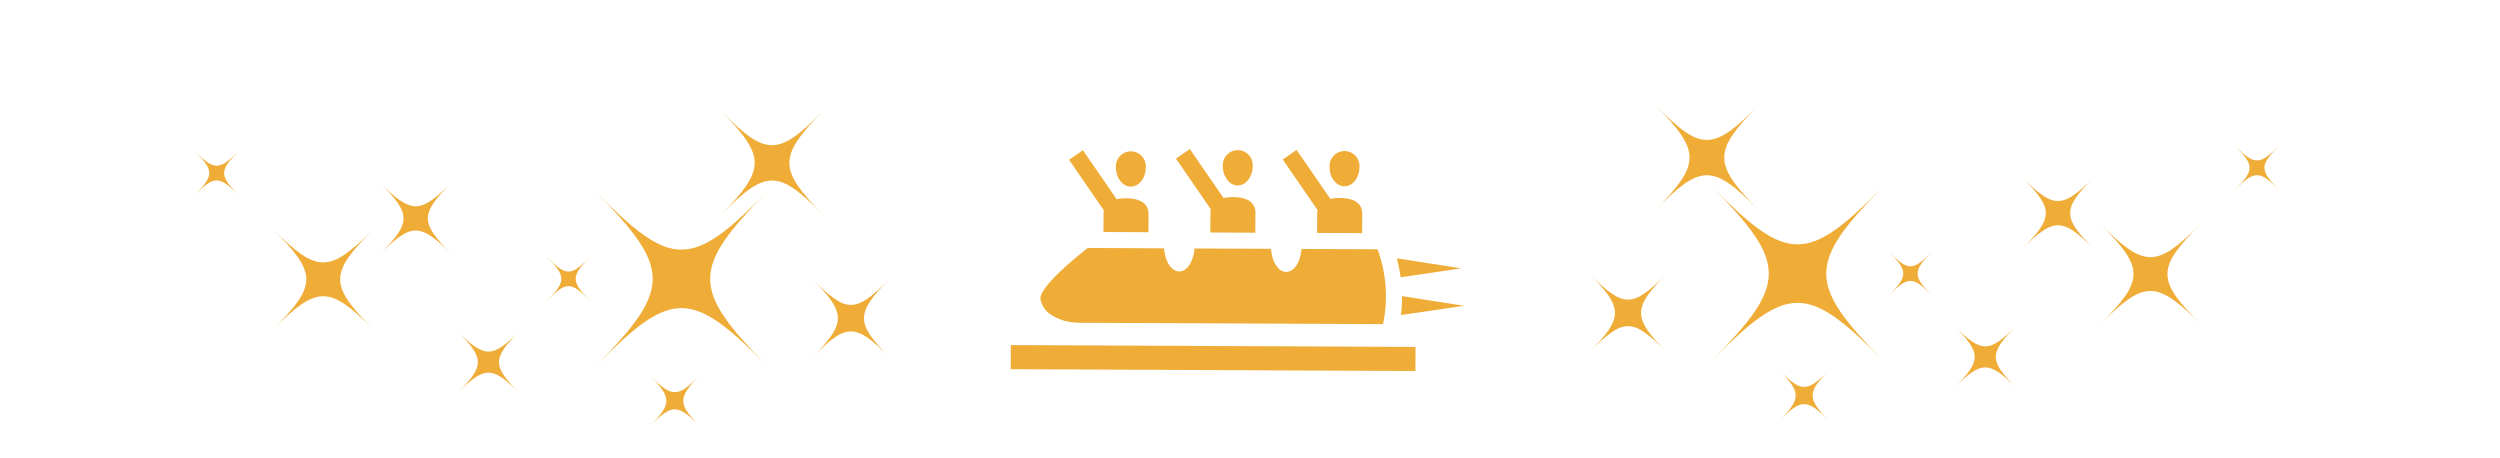<svg id="icon_sec_park_detail_attract.svg" xmlns="http://www.w3.org/2000/svg" width="475" height="87" viewBox="0 0 475 87"><defs><style>.cls-1{fill:#efac36;fill-rule:evenodd}</style></defs><path id="シェイプ_1055" data-name="シェイプ 1055" class="cls-1" d="M277.635 50.989l-11.512 1.695a32.5 32.5 0 0 0-.723-3.607zm.532 7.112l-12 1.766a25.748 25.748 0 0 0 .217-3.608zm-9.239 12.391l-76.893-.348.02-4.578 76.894.348zM250.27 40.555a3.091 3.091 0 0 1 .069-.643l-6.617-9.612 2.632-1.82 6.411 9.314a8.016 8.016 0 0 1 1.8-.179c2.362.011 4.268.794 4.257 2.98 0 .671-.008 1.9-.016 3.7l-8.549-.038c.003-1.748.008-3.057.013-3.702zm5.188-5.162c-1.566 0-2.836-1.651-2.835-3.684a2.843 2.843 0 1 1 5.676.006c.001 2.032-1.275 3.679-2.841 3.677zm-25.475 5a3.166 3.166 0 0 1 .07-.643l-6.617-9.614 2.631-1.82 6.411 9.314a8.027 8.027 0 0 1 1.795-.179c2.362.012 4.268.794 4.257 2.98 0 .68-.008 1.929-.016 3.779l-8.549-.038.018-3.784zm5.188-5.163c-1.566 0-2.835-1.651-2.834-3.684a2.843 2.843 0 1 1 5.675.006c-.001 2.028-1.274 3.675-2.841 3.673zm-25.5 5.389a3.162 3.162 0 0 1 .069-.643l-6.616-9.614 2.631-1.82 6.412 9.314a8.013 8.013 0 0 1 1.794-.179c2.362.011 4.268.794 4.258 2.98q0 .958-.015 3.461l-8.549-.038c.012-1.631.017-2.855.021-3.466zm5.188-5.162c-1.566 0-2.835-1.651-2.834-3.684a2.843 2.843 0 1 1 5.675.006c0 2.027-1.269 3.674-2.836 3.673zm9.192 16.121c1.493.008 2.718-1.9 2.908-4.367l14.541.06c.165 2.469 1.386 4.386 2.88 4.393s2.719-1.9 2.907-4.367l14.445.066a25.837 25.837 0 0 1 1.047 14.225l-57.55-.261a12.43 12.43 0 0 1-3-.377 9.86 9.86 0 0 1-2.021-.852 4.61 4.61 0 0 1-2.515-3.237c-.3-1.8 4.538-6.292 9-9.747l14.489.066c.16 2.467 1.379 4.386 2.874 4.392z"/><g id="グループ_1" data-name="グループ 1"><path id="シェイプ_1117" data-name="シェイプ 1117" class="cls-1" d="M156.451 21.011c-8.619 8.766-8.619 11.1 0 19.862-8.619-8.766-10.91-8.766-19.53 0 8.62-8.766 8.62-11.1 0-19.862 8.62 8.766 10.911 8.766 19.53 0zm12.568 31.974c-6.48 6.59-6.48 8.342 0 14.932-6.48-6.59-8.2-6.59-14.683 0 6.48-6.59 6.48-8.342 0-14.932 6.48 6.59 8.203 6.59 14.683 0zm-56.973-4.1c-3.555 3.616-3.555 4.577 0 8.192-3.555-3.615-4.5-3.615-8.056 0 3.556-3.615 3.556-4.577 0-8.192 3.556 3.615 4.501 3.615 8.056.004zm20.916 22.435c-4.191 4.262-4.191 5.4 0 9.657-4.191-4.262-5.3-4.262-9.5 0 4.191-4.262 4.191-5.4 0-9.657 4.195 4.262 5.309 4.262 9.5 0zm12.667-34.767c-14.262 14.5-14.262 18.36 0 32.864-14.262-14.5-18.053-14.5-32.315 0 14.262-14.5 14.262-18.36 0-32.864 14.262 14.504 18.053 14.504 32.315 0z"/><path id="シェイプ_5" data-name="シェイプ 5" class="cls-1" d="M86.852 74.742c5.251-5.238 5.251-6.63 0-11.868 5.251 5.238 6.646 5.238 11.9 0-5.251 5.238-5.251 6.63 0 11.868-5.252-5.242-6.652-5.242-11.9 0z"/><path id="シェイプ_5_のコピー" data-name="シェイプ 5 のコピー" class="cls-1" d="M51.88 62.581c8.414-8.394 8.414-10.625 0-19.018 8.414 8.393 10.651 8.393 19.065 0-8.414 8.393-8.414 10.625 0 19.018-8.414-8.394-10.651-8.394-19.065 0z"/><path id="シェイプ_5_のコピー_3" data-name="シェイプ 5 のコピー 3" class="cls-1" d="M72.13 48.324c6.048-6.027 6.048-7.629 0-13.656 6.048 6.027 7.655 6.027 13.7 0-6.048 6.027-6.048 7.629 0 13.656-6.045-6.024-7.652-6.024-13.7 0z"/><path id="シェイプ_5_のコピー_2" data-name="シェイプ 5 のコピー 2" class="cls-1" d="M37 37.038c3.681-3.669 3.681-4.644 0-8.312 3.681 3.669 4.66 3.669 8.341 0-3.681 3.669-3.681 4.644 0 8.312-3.685-3.668-4.663-3.668-8.341 0z"/></g><g id="グループ_1_のコピー" data-name="グループ 1 のコピー"><path id="シェイプ_1117_のコピー" data-name="シェイプ 1117 のコピー" class="cls-1" d="M314.549 20.011c8.619 8.766 8.619 11.1 0 19.862 8.619-8.766 10.91-8.766 19.53 0-8.62-8.766-8.62-11.1 0-19.862-8.62 8.766-10.911 8.766-19.53 0zm-12.568 31.974c6.48 6.59 6.48 8.342 0 14.932 6.48-6.59 8.2-6.59 14.683 0-6.48-6.59-6.48-8.342 0-14.932-6.48 6.59-8.203 6.59-14.683 0zm56.973-4.1c3.555 3.616 3.555 4.577 0 8.192 3.555-3.615 4.5-3.615 8.056 0-3.556-3.615-3.556-4.577 0-8.192-3.556 3.615-4.501 3.615-8.056.004zM338.038 70.32c4.191 4.262 4.191 5.4 0 9.657 4.191-4.262 5.305-4.262 9.5 0-4.191-4.262-4.191-5.4 0-9.657-4.195 4.262-5.309 4.262-9.5 0zm-12.667-34.767c14.262 14.5 14.262 18.36 0 32.864 14.262-14.5 18.053-14.5 32.315 0-14.262-14.5-14.262-18.36 0-32.864-14.262 14.504-18.053 14.504-32.315 0z"/><path id="シェイプ_5-2" data-name="シェイプ 5" class="cls-1" d="M383.148 73.742c-5.25-5.238-5.25-6.63 0-11.868-5.25 5.238-6.646 5.238-11.9 0 5.25 5.238 5.25 6.63 0 11.868 5.252-5.242 6.652-5.242 11.9 0z"/><path id="シェイプ_5_のコピー-2" data-name="シェイプ 5 のコピー" class="cls-1" d="M418.12 61.581c-8.414-8.394-8.414-10.625 0-19.018-8.414 8.393-10.651 8.393-19.065 0 8.414 8.393 8.414 10.625 0 19.018 8.414-8.394 10.651-8.394 19.065 0z"/><path id="シェイプ_5_のコピー_3-2" data-name="シェイプ 5 のコピー 3" class="cls-1" d="M397.87 47.324c-6.048-6.027-6.048-7.629 0-13.656-6.048 6.027-7.655 6.027-13.7 0 6.048 6.027 6.048 7.629 0 13.656 6.045-6.024 7.652-6.024 13.7 0z"/><path id="シェイプ_5_のコピー_2-2" data-name="シェイプ 5 のコピー 2" class="cls-1" d="M433 36.038c-3.681-3.669-3.681-4.644 0-8.312-3.681 3.669-4.659 3.669-8.34 0 3.681 3.669 3.681 4.644 0 8.312 3.684-3.668 4.662-3.668 8.34 0z"/></g></svg>
